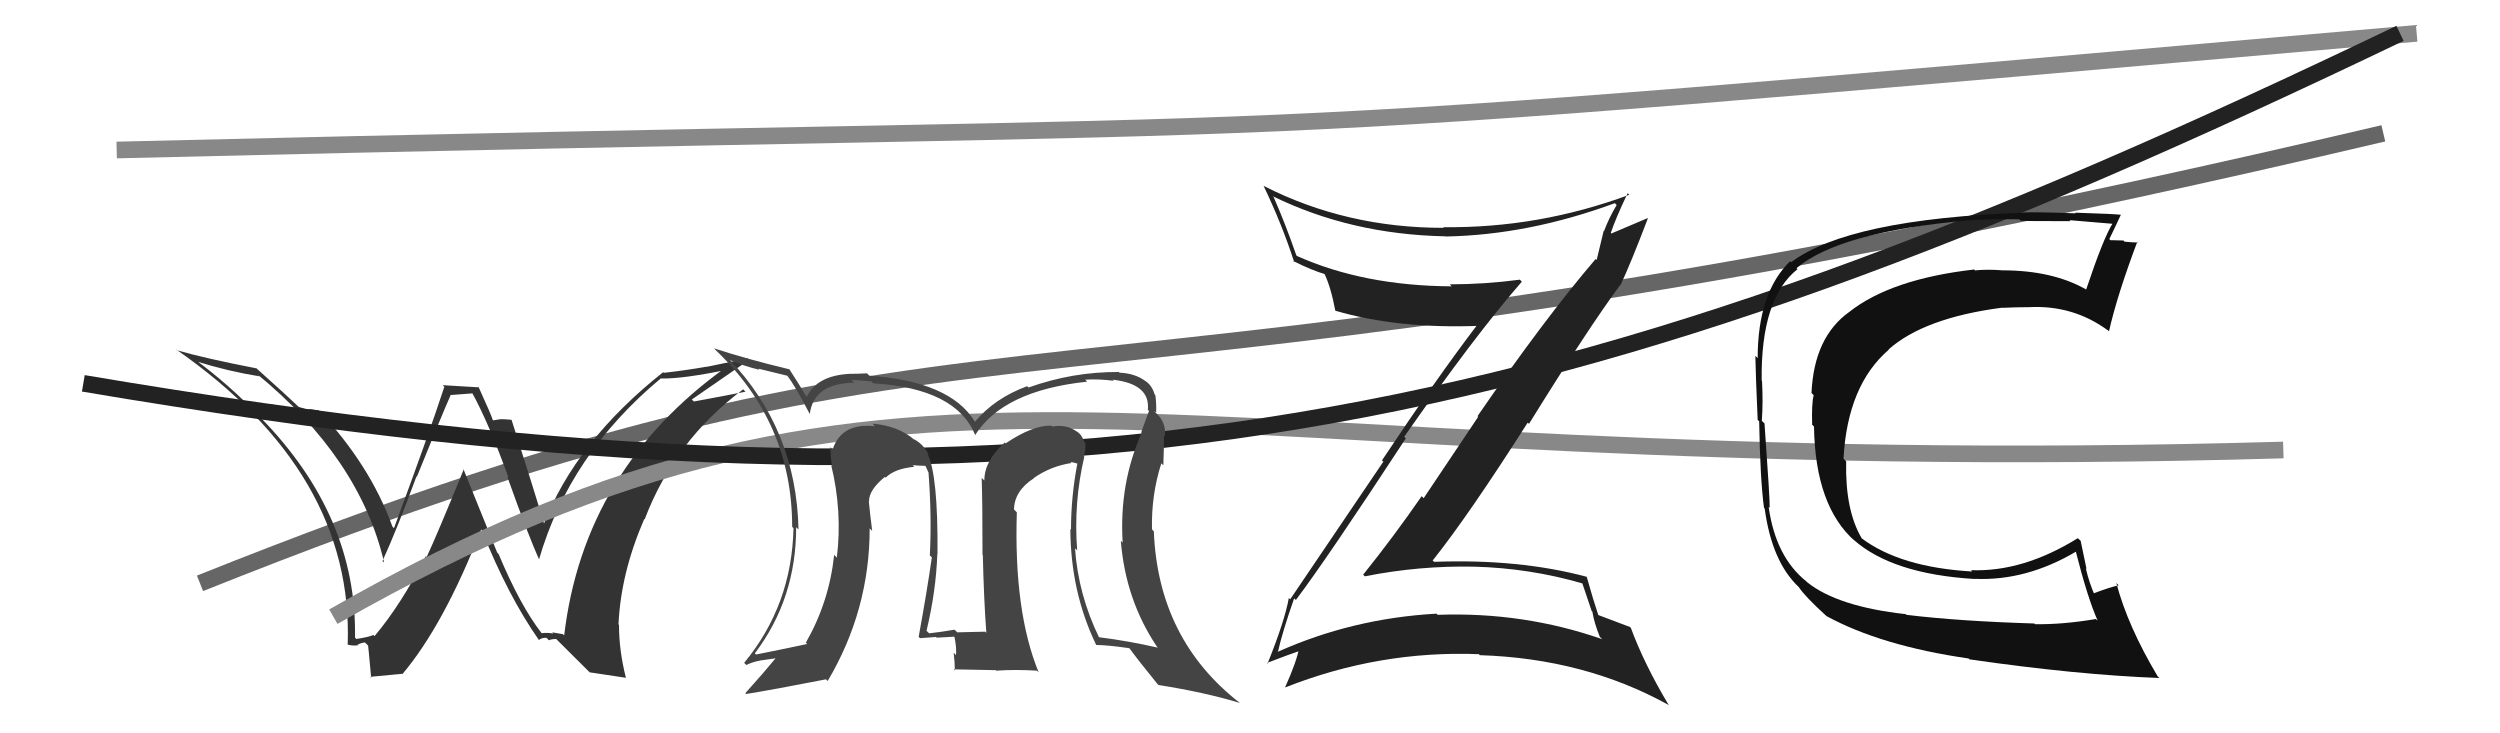 <svg xmlns="http://www.w3.org/2000/svg" width="150" height="44" viewBox="0,0,150,44"><path d="M12 35 C62 15,58 28,143 8" stroke="#666" fill="none"/><path d="M7 9 C89 7,65 9,145 2" stroke="#888" fill="none"/><path fill="#333" d="M32.44 37.94L32.45 37.95L32.49 37.98Q31.21 36.33 29.92 33.25L29.83 33.15L27.79 28.11L27.83 28.15Q26.21 32.12 25.60 33.42L25.53 33.35L25.55 33.37Q24.07 36.27 22.47 38.17L22.42 38.11L22.40 38.10Q22.14 38.22 21.38 38.34L21.29 38.24L21.30 38.26Q21.43 30.96 15.61 25.03L15.61 25.02L15.52 24.93Q13.72 23.06 11.70 21.57L11.68 21.55L11.81 21.69Q13.70 22.28 15.57 22.58L15.54 22.55L15.41 22.43Q21.60 27.51 23.05 33.76L22.91 33.62L22.95 33.66Q23.81 31.78 24.99 28.58L25.15 28.75L25.01 28.61Q26.48 24.97 27.05 23.68L27.07 23.70L28.38 23.60L28.29 23.50Q29.33 25.38 30.51 28.66L30.50 28.65L30.43 28.58Q31.71 32.18 32.36 33.59L32.36 33.59L32.34 33.57Q34.16 27.28 39.64 22.71L39.60 22.67L39.64 22.71Q40.96 22.74 43.70 22.17L43.74 22.21L43.57 22.03Q35.03 28.15 33.85 38.13L33.78 38.05L33.13 37.94L33.20 38.01Q32.84 37.95 32.49 37.99ZM35.38 40.34L37.57 40.67L37.55 40.65Q37.14 39.02 37.14 37.50L37.13 37.49L37.11 37.46Q37.25 34.37 38.66 31.13L38.63 31.11L38.68 31.16Q40.47 26.44 44.59 23.36L44.65 23.42L44.73 23.50Q43.49 23.75 41.63 24.09L41.60 24.06L41.51 23.97Q43.65 22.50 44.95 21.59L44.86 21.50L42.40 22.01L42.40 22.00Q41.16 22.22 39.83 22.37L39.71 22.25L39.79 22.33Q34.54 26.49 32.60 31.51L32.65 31.56L32.70 31.61Q32.06 29.45 30.69 25.18L30.64 25.14L30.70 25.19Q30.31 25.15 30.05 25.15L30.04 25.15L29.59 25.22L29.57 25.21Q29.50 24.94 28.70 23.19L28.74 23.24L26.56 23.11L26.66 23.21Q25.73 26.05 23.64 31.69L23.53 31.58L23.54 31.58Q22.20 27.89 19.12 24.62L19.09 24.59L19.13 24.62Q18.82 24.58 18.51 24.54L18.60 24.63L17.92 24.41L17.93 24.42Q17.21 23.73 15.42 22.13L15.34 22.05L15.38 22.10Q12.28 21.50 10.60 21.01L10.52 20.92L10.53 20.94Q21.24 28.37 20.86 38.69L20.85 38.68L20.84 38.67Q21.12 38.76 21.48 38.72L21.43 38.67L21.44 38.69Q21.71 38.55 21.90 38.55L21.92 38.57L22.08 38.73Q22.08 38.57 22.27 40.67L22.21 40.61L24.12 40.43L24.14 40.45Q26.62 37.52 28.87 31.77L29.03 31.94L28.91 31.82Q30.47 35.74 32.34 38.41L32.35 38.41L32.33 38.40Q32.52 38.25 32.79 38.27L32.97 38.45L32.94 38.41Q33.11 38.34 33.38 38.34L33.34 38.31L35.54 40.50Z"/><path d="M20 37 C55 17,68 29,137 27" stroke="#888" fill="none"/><path d="M5 23 C64 33,94 26,144 2" stroke="#222" fill="none"/><path fill="#111" d="M114.44 36.94L114.33 36.83L114.35 36.85Q110.28 36.40 108.45 34.95L108.40 34.90L108.40 34.90Q106.54 33.42 106.12 30.42L106.14 30.43L106.18 30.47Q106.21 30.16 105.87 25.40L105.76 25.30L105.71 25.25Q105.79 24.11 105.72 22.85L105.76 22.89L105.70 22.83Q105.64 17.90 107.85 16.15L107.80 16.10L107.79 16.09Q110.36 13.91 118.13 13.22L118.31 13.40L118.13 13.22Q119.52 13.13 121.16 13.16L121.20 13.21L121.23 13.24Q121.26 13.27 124.23 13.27L124.22 13.26L124.17 13.21Q125.08 13.28 126.79 13.43L126.64 13.28L126.76 13.40Q126.20 14.29 125.17 17.37L125.17 17.37L125.17 17.37Q123.15 16.22 120.14 16.22L120.05 16.13L120.14 16.22Q119.31 16.15 118.51 16.22L118.63 16.35L118.45 16.17Q113.46 16.74 110.95 18.72L110.87 18.64L110.95 18.72Q108.84 20.23 108.69 23.58L108.70 23.59L108.82 23.71Q108.69 24.23 108.73 25.48L108.66 25.42L108.84 25.59Q108.91 30.38 111.31 32.48L111.29 32.46L111.19 32.36Q113.50 34.44 118.48 34.74L118.52 34.78L118.47 34.73Q121.58 34.87 124.59 33.08L124.56 33.05L124.53 33.02Q125.25 35.87 125.86 37.24L125.77 37.16L125.76 37.14Q123.74 37.48 122.10 37.45L122.10 37.45L122.06 37.41Q117.51 37.27 114.39 36.89ZM129.55 40.67L129.55 40.67L129.46 40.58Q127.66 37.56 126.98 34.98L127.09 35.09L127.12 35.12Q126.56 35.24 125.57 35.62L125.69 35.75L125.70 35.76Q125.34 34.94 125.15 34.10L125.19 34.13L124.84 32.45L124.67 32.29Q121.38 34.33 118.26 34.21L118.25 34.20L118.33 34.29Q114.01 34.04 111.69 32.29L111.78 32.38L111.71 32.31Q110.70 30.61 110.77 27.68L110.61 27.52L110.61 27.52Q110.85 23.11 113.33 20.98L113.26 20.92L113.31 20.97Q115.45 19.07 120.13 18.46L120.11 18.44L120.14 18.47Q121.02 18.43 121.74 18.43L121.62 18.31L121.74 18.43Q124.38 18.29 126.47 19.82L126.45 19.79L126.54 19.88Q127.02 17.74 128.24 14.50L128.26 14.52L128.28 14.54Q128.03 14.56 127.48 14.50L127.48 14.51L127.41 14.43Q126.89 14.41 126.62 14.41L126.58 14.36L126.56 14.34Q126.80 13.86 127.26 12.87L127.31 12.92L127.28 12.89Q127.00 12.84 124.50 12.76L124.56 12.81L124.54 12.80Q122.04 12.71 121.39 12.75L121.44 12.80L121.40 12.76Q110.93 13.14 107.47 15.73L107.47 15.74L107.41 15.67Q105.46 17.57 105.46 21.49L105.37 21.40L105.32 21.35Q105.34 22.47 105.46 25.18L105.42 25.15L105.55 25.28Q105.61 28.76 105.84 30.47L105.87 30.50L105.88 30.51Q106.31 33.68 107.90 35.20L107.87 35.16L107.93 35.23Q108.30 35.79 109.55 36.93L109.53 36.90L109.58 36.96Q112.86 38.75 118.12 39.51L118.20 39.60L118.16 39.56Q124.58 40.49 129.57 40.68Z"/><path fill="#444" d="M65.06 27.40L64.95 27.29L65.02 27.36Q65.16 27.01 65.12 26.59L65.13 26.60L65.06 26.53Q64.92 26.08 64.61 25.89L64.67 25.95L64.63 25.91Q64.01 25.44 63.13 25.59L63.11 25.56L63.08 25.54Q61.98 25.50 60.34 26.60L60.35 26.61L60.28 26.55Q59.06 27.65 59.06 28.83L58.91 28.68L58.90 28.67Q58.95 29.98 58.95 33.29L59.03 33.36L58.97 33.31Q59.03 35.95 59.18 37.97L59.15 37.94L59.11 37.90Q57.44 37.94 57.44 37.94L57.30 37.81L57.27 37.78Q56.47 37.92 55.75 38.00L55.70 37.95L55.59 37.85Q56.16 35.49 56.24 33.24L56.13 33.13L56.25 33.25Q56.29 28.49 55.64 27.19L55.66 27.21L55.72 27.27Q55.41 26.66 54.84 26.35L54.85 26.37L54.89 26.41Q53.90 25.54 52.34 25.42L52.36 25.43L52.49 25.57Q50.49 25.36 49.96 26.96L49.79 26.79L49.83 26.83Q49.82 27.46 49.93 27.96L49.87 27.90L49.87 27.90Q50.55 30.68 50.21 33.46L50.06 33.30L50.05 33.29Q49.75 36.12 48.35 38.56L48.36 38.57L48.43 38.64Q47.46 38.85 45.37 39.27L45.40 39.30L45.29 39.20Q47.77 35.93 47.77 31.63L47.85 31.71L47.91 31.76Q47.78 25.77 43.75 21.55L43.72 21.52L43.81 21.61Q44.62 21.96 45.57 22.19L45.50 22.12L47.26 22.55L47.21 22.50Q47.70 23.14 48.57 24.81L48.54 24.78L48.59 24.83Q48.82 23.00 51.26 22.96L51.16 22.87L51.08 22.79Q51.28 22.80 52.27 22.88L52.30 22.90L52.39 23.00Q57.38 23.30 58.52 26.12L58.57 26.16L58.51 26.10Q60.21 23.43 65.23 22.90L65.08 22.74L65.12 22.78Q65.95 22.73 66.83 22.85L66.74 22.77L66.75 22.78Q69.03 23.03 68.87 24.59L68.80 24.52L68.94 24.66Q68.74 25.18 68.47 25.95L68.44 25.91L68.50 25.97Q67.14 29.02 67.36 32.56L67.27 32.47L67.25 32.45Q67.53 36.00 69.43 38.82L69.39 38.77L69.47 38.86Q67.74 38.46 65.92 38.23L66.02 38.34L65.96 38.28Q64.69 35.67 64.50 32.89L64.54 32.94L64.63 33.02Q64.41 30.14 65.06 27.40ZM65.65 38.57L65.63 38.56L65.78 38.70Q66.42 38.70 67.75 38.89L67.78 38.91L67.77 38.90Q68.30 39.63 69.44 41.03L69.54 41.13L69.51 41.10Q72.30 41.54 74.40 42.18L74.40 42.19L74.41 42.19Q69.49 38.38 69.23 31.88L69.08 31.72L69.12 31.77Q69.07 29.70 69.68 27.80L69.75 27.87L69.80 27.92Q69.84 26.86 69.84 26.13L69.86 26.15L69.89 26.18Q69.99 25.37 69.38 24.80L69.23 24.65L69.38 24.76L69.37 24.74Q69.39 24.20 69.32 23.70L69.37 23.76L69.28 23.67Q69.11 23.08 68.66 22.82L68.74 22.90L68.65 22.81Q68.05 22.40 67.17 22.36L67.08 22.27L67.14 22.32Q64.37 22.30 61.71 23.25L61.68 23.22L61.63 23.17Q59.68 23.89 58.50 25.30L58.59 25.39L58.48 25.28Q57.00 22.88 52.16 22.54L52.07 22.45L52.02 22.40Q51.41 22.43 50.99 22.43L51.03 22.48L50.99 22.43Q49.03 22.53 48.42 23.79L48.30 23.66L48.30 23.66Q48.05 23.22 47.36 22.15L47.46 22.25L47.37 22.16Q44.82 21.55 42.84 20.90L42.94 21.00L42.88 20.95Q47.53 25.33 47.53 31.61L47.57 31.65L47.61 31.69Q47.51 36.31 44.65 39.77L44.74 39.86L44.78 39.90Q45.19 39.70 45.68 39.62L45.68 39.62L46.68 39.48L46.61 39.41Q45.82 40.37 44.72 41.59L44.86 41.73L44.77 41.64Q46.44 41.37 49.56 40.76L49.49 40.69L49.66 40.86Q52.18 36.61 52.18 31.70L52.32 31.84L52.33 31.84Q52.21 30.92 52.13 30.09L52.13 30.08L52.14 30.09Q52.13 29.39 53.12 28.59L53.12 28.60L53.07 28.58L53.14 28.66Q53.67 28.12 54.85 28.01L54.88 28.04L54.76 27.91Q55.22 27.95 55.52 27.95L55.53 27.96L55.69 28.31L55.71 28.34Q55.91 30.97 55.79 33.33L55.87 33.40L55.91 33.44Q55.61 35.54 55.12 38.21L55.25 38.34L55.20 38.29Q56.15 38.22 56.15 38.22L56.17 38.23L56.20 38.26Q57.58 38.19 57.23 38.19L57.25 38.21L57.27 38.23Q57.40 38.85 57.36 39.31L57.24 39.18L57.22 39.17Q57.29 39.74 57.29 40.23L57.22 40.16L59.74 40.21L59.78 40.24Q60.95 40.16 62.21 40.24L62.16 40.19L62.32 40.34Q60.82 36.68 61.01 30.74L60.90 30.63L60.84 30.57Q60.86 29.45 62.04 28.69L62.04 28.69L62.03 28.68Q63.04 27.97 64.29 27.78L64.22 27.71L64.63 27.81L64.64 27.82Q64.26 29.80 64.26 31.78L64.23 31.75L64.22 31.74Q64.24 35.53 65.77 38.69ZM60.32 27.23L60.36 27.04L60.13 27.16L60.28 27.19Z"/><path fill="#222" d="M77.63 35.88L77.78 36.03L77.75 36.00Q79.59 33.57 84.35 26.30L84.26 26.22L84.25 26.21Q88.46 20.17 91.31 16.90L91.19 16.78L91.19 16.78Q89.08 17.06 86.99 17.06L87.05 17.13L87.10 17.18Q81.82 17.15 77.82 15.36L77.83 15.37L77.78 15.32Q77.11 13.39 76.42 11.83L76.52 11.92L76.36 11.77Q81.06 14.07 86.73 14.18L86.61 14.06L86.74 14.19Q91.71 14.10 96.89 12.19L96.94 12.24L97.00 12.30Q96.54 13.07 96.24 13.87L96.22 13.85L95.80 15.60L95.74 15.54Q92.65 19.15 88.65 24.97L88.69 25.01L85.42 29.89L85.30 29.77Q83.62 32.20 81.79 34.48L81.90 34.59L81.89 34.58Q85.16 33.93 88.47 34.00L88.50 34.04L88.46 34.00Q91.80 34.09 94.96 35.01L94.94 35.00L95.50 36.66L95.54 36.69Q95.65 37.38 95.99 38.21L96.13 38.35L96.13 38.35Q91.40 36.70 86.26 36.89L86.22 36.85L86.19 36.82Q81.14 37.10 76.64 39.12L76.53 39.01L76.67 39.14Q76.93 37.95 77.65 35.90ZM76.11 39.88L75.95 39.72L76.01 39.78Q77.33 39.27 78.13 39.00L78.09 38.96L77.96 38.83Q77.80 39.70 77.11 41.23L77.14 41.25L77.13 41.24Q82.75 39.02 88.73 39.25L88.77 39.29L88.79 39.31Q95.08 39.51 100.10 42.29L100.13 42.32L100.12 42.30Q98.65 39.84 97.85 37.67L97.93 37.75L97.80 37.62Q97.36 37.46 95.84 36.88L95.84 36.89L95.92 36.97Q95.62 36.09 95.20 34.60L95.32 34.72L95.21 34.61Q91.15 33.52 86.04 33.71L86.05 33.71L85.96 33.63Q88.12 30.92 91.66 25.36L91.72 25.41L91.74 25.43Q95.32 19.65 97.22 17.09L97.16 17.04L97.23 17.11Q97.84 15.81 98.87 13.11L98.78 13.02L98.85 13.09Q98.13 13.40 96.68 14.01L96.68 14.01L96.65 13.97Q96.93 13.12 97.66 11.59L97.78 11.72L97.75 11.69Q92.31 13.70 86.60 13.63L86.63 13.67L86.64 13.67Q80.78 13.68 75.83 11.16L75.83 11.16L75.81 11.14Q76.93 13.48 77.65 15.72L77.54 15.62L77.57 15.65Q78.73 16.23 79.53 16.46L79.59 16.52L79.44 16.37Q79.85 17.20 80.12 18.65L79.95 18.48L80.11 18.64Q83.87 19.74 88.75 19.55L88.62 19.42L88.66 19.46Q86.24 22.63 82.92 27.62L83.00 27.70L77.41 35.96L77.33 35.88Q77.08 37.27 76.05 39.82Z"/></svg>